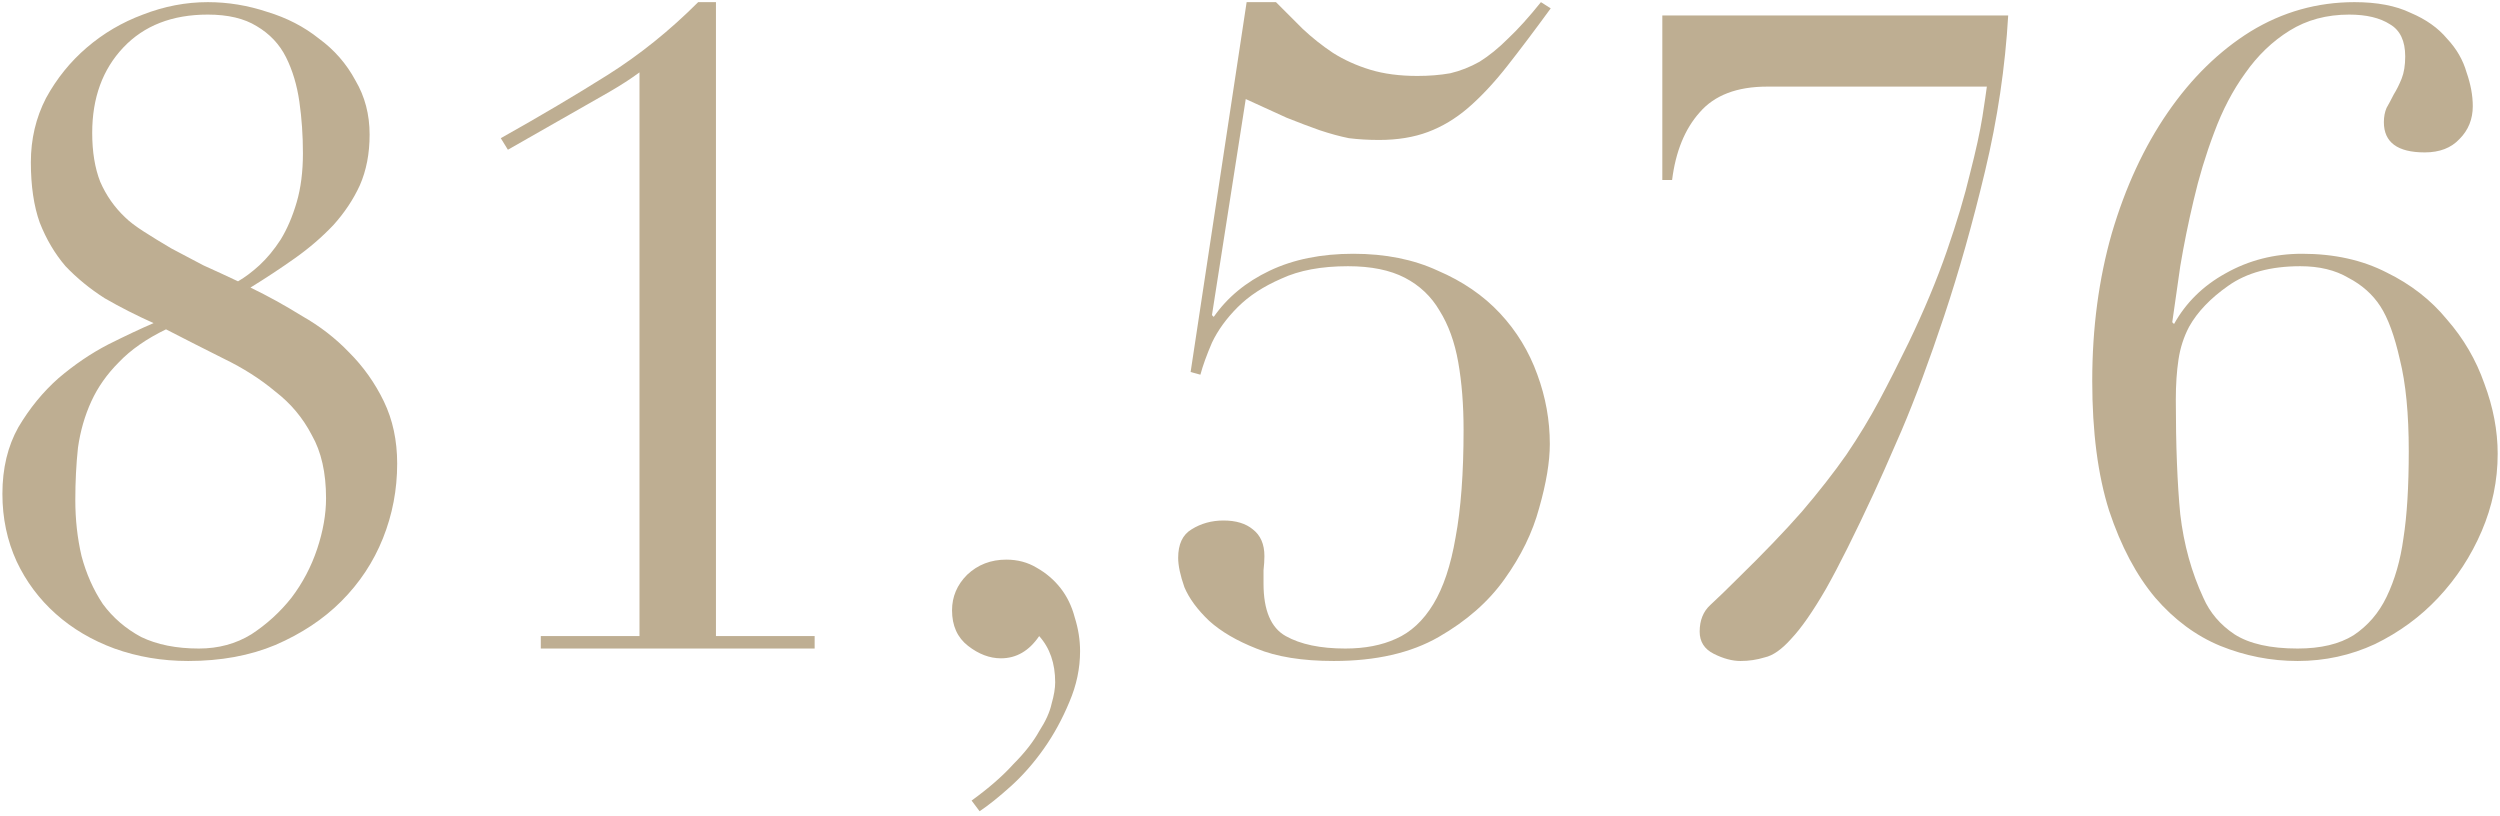 <svg width="239" height="78" viewBox="0 0 239 78" fill="none" xmlns="http://www.w3.org/2000/svg">
<path d="M230.278 43.13C230.278 39.56 229.994 36.642 229.428 34.375C228.918 32.108 228.294 30.408 227.558 29.275C226.821 28.142 225.801 27.235 224.498 26.555C223.251 25.818 221.721 25.45 219.908 25.45C217.074 25.45 214.779 26.073 213.023 27.32C211.323 28.51 210.076 29.813 209.283 31.23C208.773 32.193 208.433 33.242 208.263 34.375C208.093 35.508 208.008 36.783 208.008 38.2C208.008 42.563 208.149 46.218 208.433 49.165C208.773 52.055 209.509 54.718 210.643 57.155C211.266 58.572 212.258 59.733 213.618 60.64C215.034 61.547 217.046 62 219.653 62C221.863 62 223.648 61.575 225.008 60.725C226.368 59.818 227.416 58.6 228.153 57.07C228.946 55.427 229.484 53.557 229.768 51.46C230.108 49.307 230.278 46.53 230.278 43.13ZM238.778 43.385C238.778 45.935 238.268 48.4 237.248 50.78C236.228 53.16 234.839 55.285 233.083 57.155C231.383 58.968 229.371 60.442 227.048 61.575C224.724 62.652 222.259 63.19 219.653 63.19C217.103 63.19 214.638 62.708 212.258 61.745C209.934 60.782 207.866 59.252 206.053 57.155C204.239 55.002 202.766 52.225 201.633 48.825C200.556 45.425 200.018 41.288 200.018 36.415C200.018 31.372 200.641 26.668 201.888 22.305C203.191 17.885 204.976 14.032 207.243 10.745C209.509 7.458 212.144 4.88 215.148 3.01C218.208 1.14 221.523 0.205 225.093 0.205C227.246 0.205 229.031 0.545 230.448 1.225C231.921 1.848 233.083 2.67 233.933 3.69C234.839 4.653 235.463 5.73 235.803 6.92C236.199 8.053 236.398 9.13 236.398 10.15C236.398 11.397 235.973 12.445 235.123 13.295C234.329 14.145 233.224 14.57 231.808 14.57C229.201 14.57 227.898 13.607 227.898 11.68C227.898 11.17 227.983 10.717 228.153 10.32C228.379 9.923 228.606 9.498 228.833 9.045C229.116 8.592 229.371 8.082 229.598 7.515C229.824 6.948 229.938 6.24 229.938 5.39C229.938 3.917 229.456 2.897 228.493 2.33C227.529 1.707 226.226 1.395 224.583 1.395C222.429 1.395 220.531 1.905 218.888 2.925C217.244 3.945 215.828 5.305 214.638 7.005C213.448 8.648 212.456 10.547 211.663 12.7C210.869 14.797 210.218 16.95 209.708 19.16C209.198 21.313 208.773 23.41 208.433 25.45C208.149 27.49 207.894 29.275 207.668 30.805L207.838 30.975C208.971 28.935 210.614 27.32 212.768 26.13C214.978 24.883 217.414 24.26 220.078 24.26C223.138 24.26 225.829 24.855 228.153 26.045C230.476 27.178 232.403 28.68 233.933 30.55C235.519 32.363 236.709 34.403 237.503 36.67C238.353 38.937 238.778 41.175 238.778 43.385Z" fill="#BEAE92"/>
<path d="M158.918 1.48H191.983C191.7 6.41 190.963 11.368 189.773 16.355C188.583 21.342 187.28 25.96 185.863 30.21C184.446 34.46 183.086 38.115 181.783 41.175C180.48 44.178 179.601 46.162 179.148 47.125C177.335 51.035 175.805 54.095 174.558 56.305C173.311 58.458 172.206 60.045 171.243 61.065C170.336 62.085 169.486 62.68 168.693 62.85C167.956 63.077 167.191 63.19 166.398 63.19C165.605 63.19 164.755 62.963 163.848 62.51C162.941 62.057 162.488 61.348 162.488 60.385C162.488 59.308 162.828 58.458 163.508 57.835C164.245 57.155 165.123 56.305 166.143 55.285C168.58 52.905 170.62 50.78 172.263 48.91C173.906 46.983 175.323 45.17 176.513 43.47C177.703 41.713 178.751 39.985 179.658 38.285C180.565 36.585 181.5 34.743 182.463 32.76C183.936 29.7 185.155 26.782 186.118 24.005C187.081 21.228 187.818 18.763 188.328 16.61C188.895 14.4 189.291 12.587 189.518 11.17C189.745 9.697 189.886 8.733 189.943 8.28H168.948C166.058 8.28 163.905 9.102 162.488 10.745C161.071 12.332 160.193 14.485 159.853 17.205H158.918V1.48Z" fill="#BEAE92"/>
<path d="M119.178 0.205H121.983C122.833 1.055 123.683 1.905 124.533 2.755C125.439 3.605 126.403 4.37 127.423 5.05C128.499 5.73 129.689 6.268 130.993 6.665C132.296 7.062 133.798 7.26 135.498 7.26C136.631 7.26 137.679 7.175 138.643 7.005C139.606 6.778 140.541 6.41 141.448 5.9C142.354 5.333 143.261 4.597 144.168 3.69C145.131 2.783 146.179 1.622 147.313 0.205L148.248 0.8C146.718 2.897 145.329 4.738 144.083 6.325C142.836 7.912 141.589 9.243 140.343 10.32C139.153 11.34 137.878 12.105 136.518 12.615C135.158 13.125 133.599 13.38 131.843 13.38C130.823 13.38 129.859 13.323 128.953 13.21C128.103 13.04 127.168 12.785 126.148 12.445C125.184 12.105 124.136 11.708 123.003 11.255C121.869 10.745 120.566 10.15 119.093 9.47L115.863 30.125L116.033 30.295C117.336 28.425 119.121 26.952 121.388 25.875C123.654 24.798 126.318 24.26 129.378 24.26C132.438 24.26 135.129 24.798 137.453 25.875C139.833 26.895 141.816 28.255 143.403 29.955C144.989 31.655 146.179 33.61 146.973 35.82C147.766 37.973 148.163 40.183 148.163 42.45C148.163 44.15 147.823 46.19 147.143 48.57C146.519 50.893 145.414 53.16 143.828 55.37C142.298 57.523 140.201 59.365 137.538 60.895C134.874 62.425 131.531 63.19 127.508 63.19C124.504 63.19 122.039 62.793 120.113 62C118.243 61.263 116.741 60.385 115.608 59.365C114.474 58.288 113.681 57.212 113.228 56.135C112.831 55.002 112.633 54.067 112.633 53.33C112.633 52.027 113.058 51.12 113.908 50.61C114.814 50.043 115.834 49.76 116.968 49.76C118.158 49.76 119.093 50.043 119.773 50.61C120.509 51.177 120.878 52.027 120.878 53.16C120.878 53.557 120.849 54.01 120.793 54.52C120.793 55.03 120.793 55.455 120.793 55.795C120.793 58.345 121.501 60.017 122.918 60.81C124.334 61.603 126.233 62 128.613 62C130.483 62 132.098 61.688 133.458 61.065C134.874 60.442 136.064 59.337 137.028 57.75C137.991 56.163 138.699 54.038 139.153 51.375C139.663 48.655 139.918 45.227 139.918 41.09C139.918 38.71 139.748 36.557 139.408 34.63C139.068 32.703 138.473 31.06 137.623 29.7C136.829 28.34 135.724 27.292 134.308 26.555C132.891 25.818 131.078 25.45 128.868 25.45C126.318 25.45 124.193 25.847 122.493 26.64C120.793 27.377 119.404 28.283 118.328 29.36C117.251 30.437 116.429 31.57 115.863 32.76C115.353 33.95 114.984 34.97 114.758 35.82L113.823 35.565L119.178 0.205Z" fill="#BEAE92"/>
<path d="M92.885 76.535C94.528 75.345 95.86 74.183 96.88 73.05C97.957 71.973 98.778 70.925 99.345 69.905C99.969 68.942 100.365 68.063 100.535 67.27C100.762 66.477 100.875 65.797 100.875 65.23C100.875 63.417 100.365 61.943 99.345 60.81C98.382 62.227 97.163 62.935 95.69 62.935C94.614 62.935 93.565 62.538 92.545 61.745C91.525 60.952 91.015 59.818 91.015 58.345C91.015 57.042 91.497 55.908 92.46 54.945C93.48 53.982 94.727 53.5 96.2 53.5C97.277 53.5 98.24 53.755 99.09 54.265C99.997 54.775 100.762 55.427 101.385 56.22C102.008 57.013 102.462 57.948 102.745 59.025C103.085 60.102 103.255 61.178 103.255 62.255C103.255 63.898 102.915 65.513 102.235 67.1C101.555 68.743 100.733 70.245 99.77 71.605C98.807 72.965 97.758 74.155 96.625 75.175C95.492 76.195 94.5 76.988 93.65 77.555L92.885 76.535Z" fill="#BEAE92"/>
<path d="M51.7 60.81H61.135V6.92C60.285 7.543 59.322 8.167 58.245 8.79L48.555 14.315L47.875 13.21C51.615 11.113 55.015 9.102 58.075 7.175C61.135 5.248 64.025 2.925 66.745 0.205H68.445V60.81H77.88V62H51.7V60.81Z" fill="#BEAE92"/>
<path d="M8.815 12.7C8.815 14.513 9.07 16.072 9.58 17.375C10.147 18.678 10.94 19.812 11.96 20.775C12.357 21.172 12.952 21.625 13.745 22.135C14.538 22.645 15.417 23.183 16.38 23.75C17.343 24.26 18.363 24.798 19.44 25.365C20.573 25.875 21.678 26.385 22.755 26.895C23.435 26.498 24.115 25.988 24.795 25.365C25.532 24.685 26.212 23.863 26.835 22.9C27.458 21.88 27.968 20.69 28.365 19.33C28.762 17.97 28.96 16.412 28.96 14.655C28.96 12.955 28.847 11.312 28.62 9.725C28.393 8.138 27.968 6.722 27.345 5.475C26.722 4.228 25.787 3.237 24.54 2.5C23.35 1.763 21.792 1.395 19.865 1.395C16.465 1.395 13.773 2.443 11.79 4.54C9.807 6.637 8.815 9.357 8.815 12.7ZM7.2 47.805C7.2 49.675 7.398 51.46 7.795 53.16C8.248 54.86 8.928 56.39 9.835 57.75C10.798 59.053 12.017 60.102 13.49 60.895C15.02 61.632 16.862 62 19.015 62C20.885 62 22.557 61.547 24.03 60.64C25.503 59.677 26.778 58.515 27.855 57.155C28.932 55.738 29.753 54.18 30.32 52.48C30.887 50.78 31.17 49.165 31.17 47.635C31.17 45.198 30.717 43.187 29.81 41.6C28.96 39.957 27.798 38.568 26.325 37.435C24.908 36.245 23.265 35.197 21.395 34.29C19.582 33.383 17.74 32.448 15.87 31.485C14 32.392 12.498 33.44 11.365 34.63C10.232 35.763 9.353 37.01 8.73 38.37C8.107 39.73 7.682 41.203 7.455 42.79C7.285 44.377 7.2 46.048 7.2 47.805ZM0.23 47.21C0.23 44.773 0.74 42.648 1.76 40.835C2.837 39.022 4.112 37.463 5.585 36.16C7.115 34.857 8.702 33.78 10.345 32.93C12.045 32.08 13.49 31.4 14.68 30.89C13.037 30.153 11.478 29.36 10.005 28.51C8.588 27.603 7.342 26.583 6.265 25.45C5.245 24.26 4.423 22.872 3.8 21.285C3.233 19.698 2.95 17.772 2.95 15.505C2.95 13.295 3.432 11.255 4.395 9.385C5.415 7.515 6.718 5.9 8.305 4.54C9.892 3.18 11.677 2.132 13.66 1.395C15.7 0.602 17.768 0.205 19.865 0.205C21.792 0.205 23.69 0.517 25.56 1.14C27.43 1.707 29.073 2.557 30.49 3.69C31.963 4.767 33.125 6.098 33.975 7.685C34.882 9.215 35.335 10.943 35.335 12.87C35.335 14.683 35.023 16.298 34.4 17.715C33.777 19.075 32.927 20.35 31.85 21.54C30.773 22.673 29.555 23.722 28.195 24.685C26.835 25.648 25.418 26.583 23.945 27.49C25.588 28.283 27.232 29.19 28.875 30.21C30.575 31.173 32.077 32.335 33.38 33.695C34.74 35.055 35.845 36.613 36.695 38.37C37.545 40.127 37.97 42.11 37.97 44.32C37.97 46.813 37.517 49.193 36.61 51.46C35.703 53.727 34.372 55.738 32.615 57.495C30.915 59.195 28.818 60.583 26.325 61.66C23.888 62.68 21.112 63.19 17.995 63.19C15.502 63.19 13.15 62.793 10.94 62C8.787 61.207 6.917 60.102 5.33 58.685C3.743 57.268 2.497 55.597 1.59 53.67C0.683 51.687 0.23 49.533 0.23 47.21Z" fill="#BEAE92"/>
</svg>
